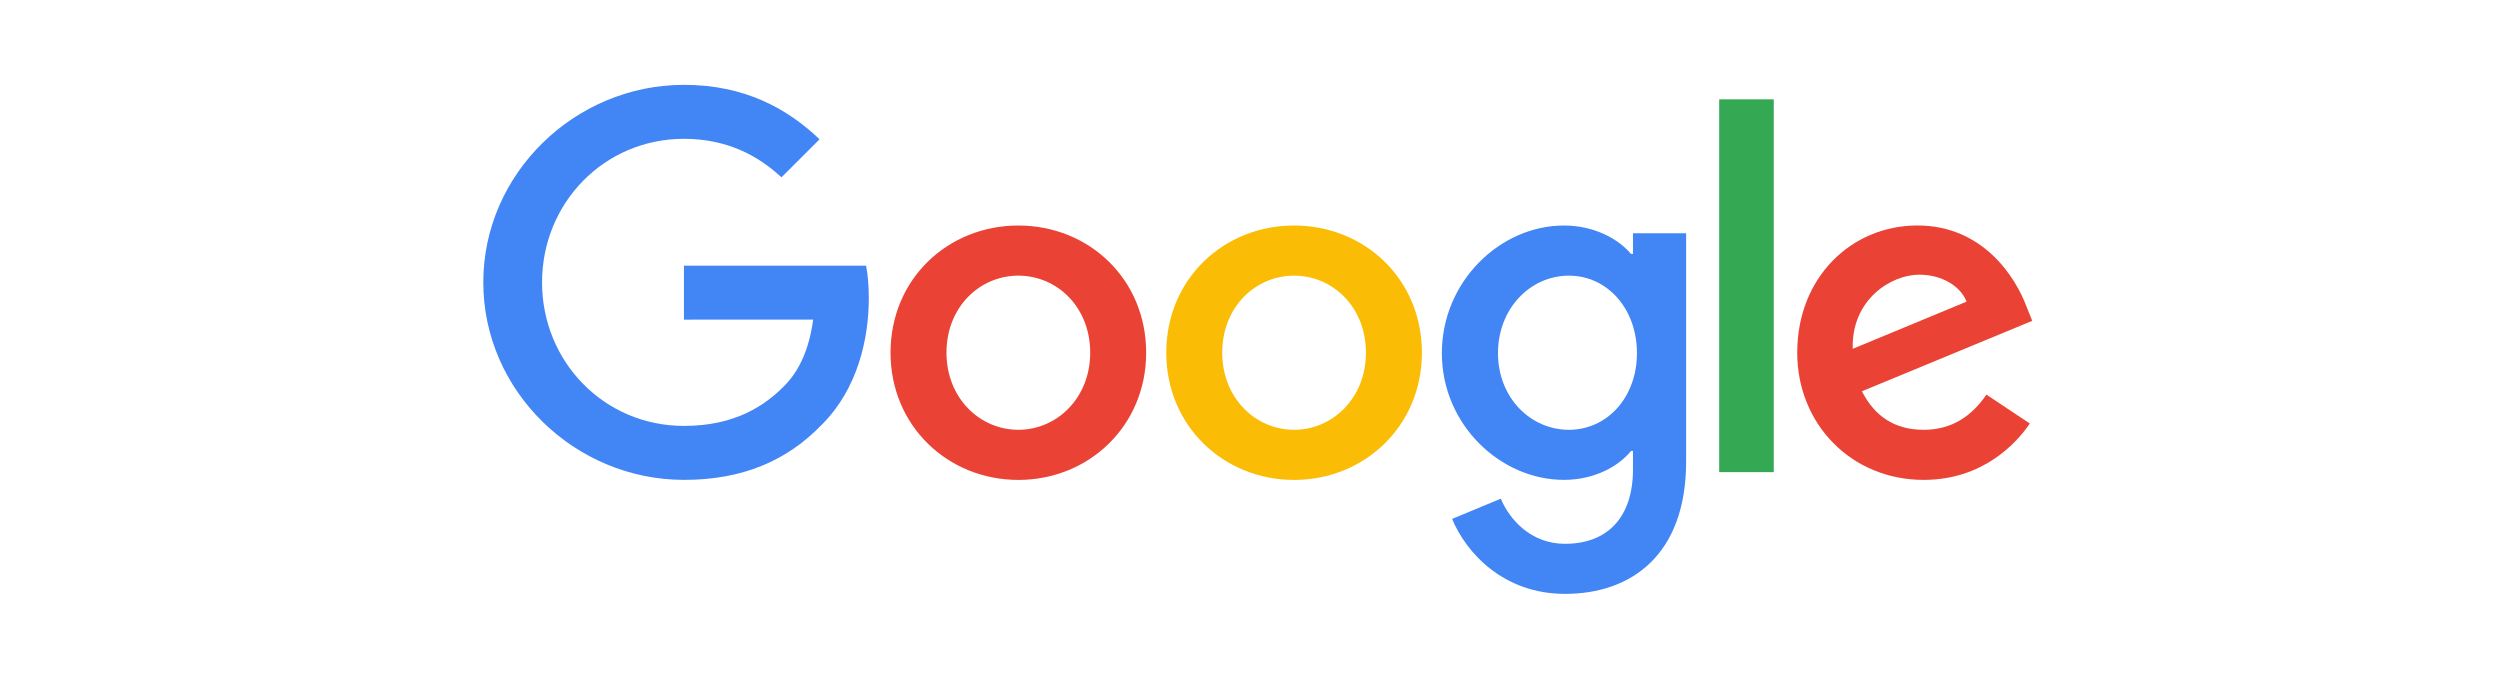 <svg xmlns="http://www.w3.org/2000/svg" width="221" height="61" viewBox="0 0 221 61" fill="none"><path d="M101.321 31.18C101.321 37.655 96.248 42.425 90.022 42.425C83.796 42.425 78.723 37.655 78.723 31.18C78.723 24.661 83.796 19.936 90.022 19.936C96.248 19.936 101.321 24.661 101.321 31.18ZM96.374 31.18C96.374 27.135 93.434 24.367 90.022 24.367C86.609 24.367 83.669 27.135 83.669 31.18C83.669 35.186 86.609 37.994 90.022 37.994C93.434 37.994 96.374 35.181 96.374 31.18Z" fill="#EA4335"></path><path d="M125.696 31.18C125.696 37.655 120.623 42.425 114.397 42.425C108.171 42.425 103.098 37.655 103.098 31.18C103.098 24.666 108.171 19.936 114.397 19.936C120.623 19.936 125.696 24.661 125.696 31.18ZM120.749 31.18C120.749 27.135 117.809 24.367 114.397 24.367C110.984 24.367 108.044 27.135 108.044 31.18C108.044 35.186 110.984 37.994 114.397 37.994C117.809 37.994 120.749 35.181 120.749 31.18Z" fill="#FBBC05"></path><path d="M149.053 20.615V40.803C149.053 49.108 144.148 52.499 138.349 52.499C132.89 52.499 129.604 48.854 128.365 45.873L132.671 44.083C133.438 45.913 135.317 48.073 138.344 48.073C142.056 48.073 144.356 45.787 144.356 41.482V39.865H144.183C143.076 41.229 140.944 42.42 138.252 42.42C132.62 42.42 127.461 37.523 127.461 31.221C127.461 24.874 132.62 19.936 138.252 19.936C140.938 19.936 143.071 21.127 144.183 22.45H144.356V20.62H149.053V20.615ZM144.706 31.221C144.706 27.262 142.061 24.367 138.694 24.367C135.281 24.367 132.422 27.262 132.422 31.221C132.422 35.14 135.281 37.994 138.694 37.994C142.061 37.994 144.706 35.14 144.706 31.221Z" fill="#4285F4"></path><path d="M156.801 8.783V41.737H151.977V8.783H156.801Z" fill="#34A853"></path><path d="M175.598 34.883L179.437 37.438C178.198 39.268 175.212 42.422 170.052 42.422C163.654 42.422 158.875 37.483 158.875 31.177C158.875 24.489 163.694 19.932 169.499 19.932C175.344 19.932 178.203 24.576 179.137 27.085L179.65 28.363L164.593 34.589C165.746 36.845 167.538 37.995 170.052 37.995C172.571 37.995 174.318 36.758 175.598 34.883ZM163.781 30.837L173.846 26.664C173.292 25.26 171.626 24.282 169.666 24.282C167.152 24.282 163.654 26.497 163.781 30.837Z" fill="#EA4335"></path><path d="M60.461 28.256V23.485H76.564C76.721 24.317 76.802 25.3 76.802 26.365C76.802 29.944 75.822 34.37 72.664 37.524C69.591 40.718 65.666 42.421 60.466 42.421C50.828 42.421 42.723 34.583 42.723 24.961C42.723 15.338 50.828 7.5 60.466 7.5C65.798 7.5 69.597 9.589 72.45 12.311L69.079 15.678C67.032 13.761 64.259 12.271 60.461 12.271C53.422 12.271 47.918 17.934 47.918 24.961C47.918 31.987 53.422 37.65 60.461 37.65C65.026 37.65 67.626 35.82 69.292 34.157C70.643 32.809 71.531 30.882 71.882 28.251L60.461 28.256Z" fill="#4285F4"></path></svg>